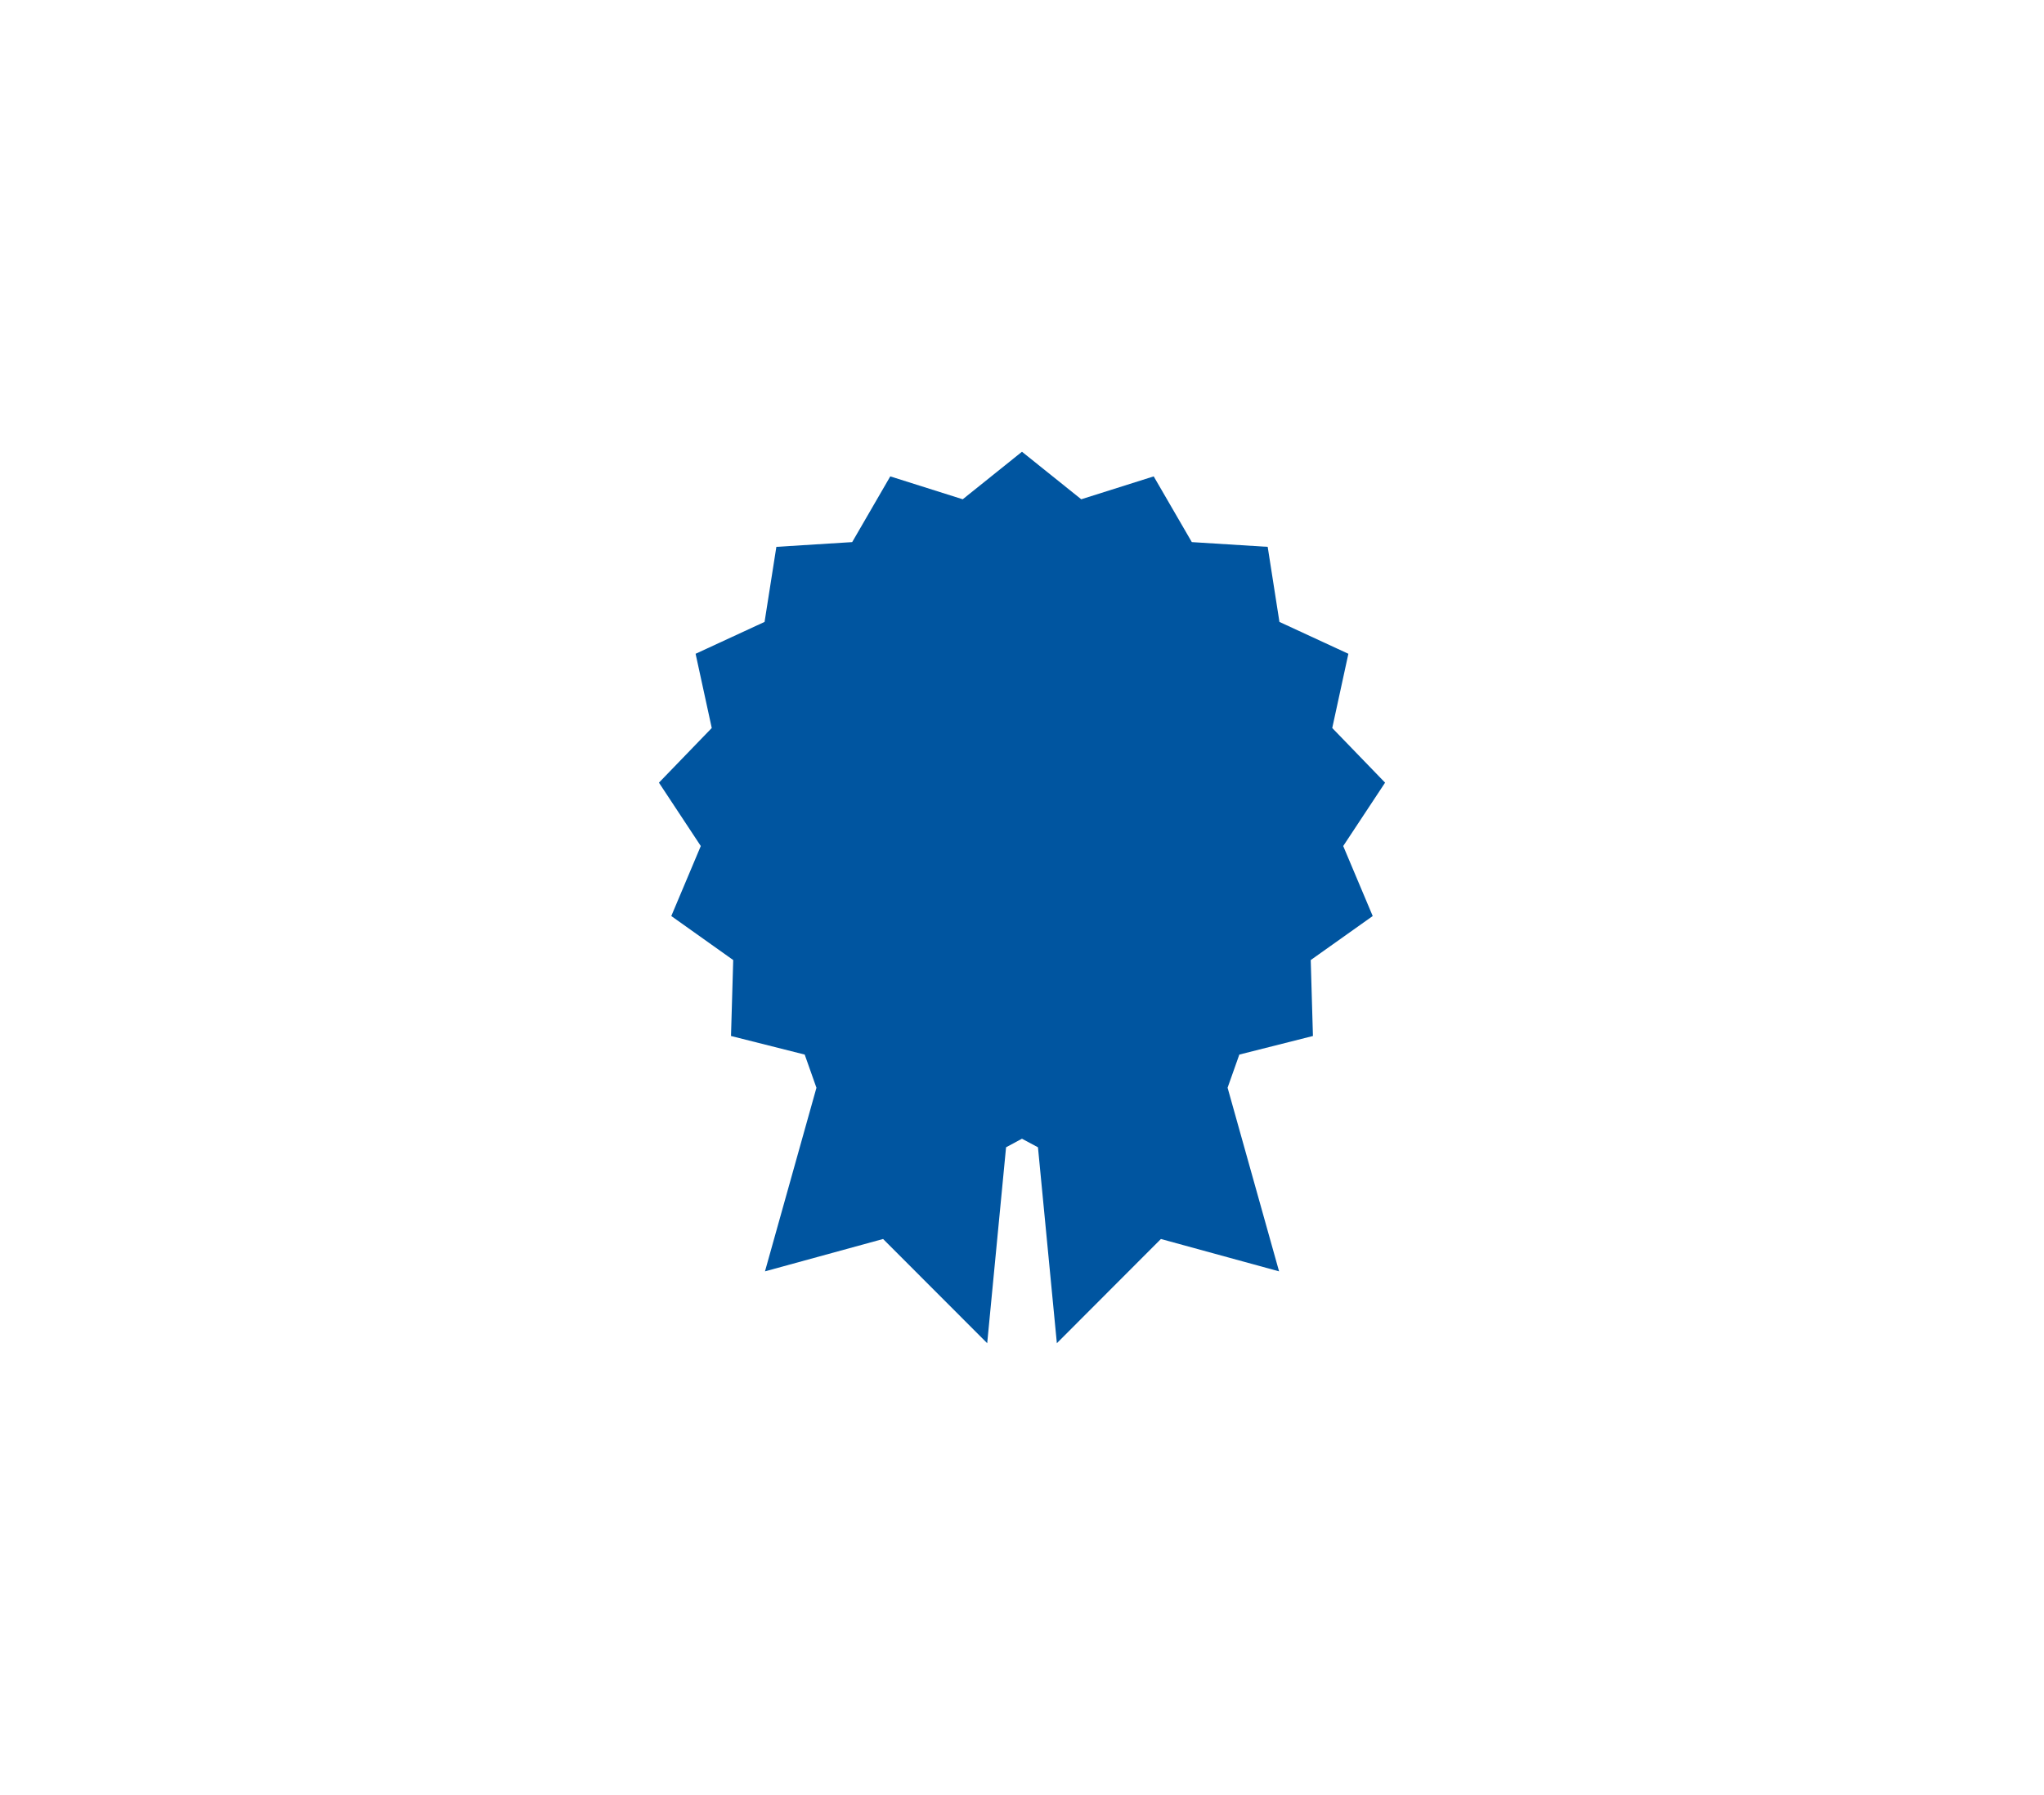 <?xml version="1.0" encoding="utf-8"?>
<!-- Generator: Adobe Illustrator 14.0.0, SVG Export Plug-In . SVG Version: 6.00 Build 43363)  -->
<!DOCTYPE svg PUBLIC "-//W3C//DTD SVG 1.1//EN" "http://www.w3.org/Graphics/SVG/1.1/DTD/svg11.dtd">
<svg version="1.1" id="Capa_5" xmlns="http://www.w3.org/2000/svg" xmlns:xlink="http://www.w3.org/1999/xlink" x="0px" y="0px"
	 width="74px" height="65px" viewBox="0 0 74 65" enable-background="new 0 0 74 65" xml:space="preserve">
<g>
	<polygon fill="#0055A0" points="36.423,41.546 35.74,48.641 31.971,44.867 27.695,46.039 29.558,39.391 29.133,38.189 
		26.465,37.516 26.545,34.766 24.303,33.172 25.371,30.637 23.856,28.342 25.768,26.363 25.183,23.675 27.68,22.521 28.107,19.803 
		30.852,19.631 32.231,17.251 34.854,18.08 36.999,16.359 39.145,18.08 41.768,17.251 43.148,19.631 45.895,19.803 46.32,22.521 
		48.816,23.675 48.232,26.363 50.145,28.342 48.629,30.637 49.697,33.172 47.453,34.766 47.533,37.516 44.868,38.189 44.443,39.389 
		46.307,46.039 42.029,44.867 38.262,48.641 37.578,41.547 36.999,41.236 	"/>
</g>
</svg>
